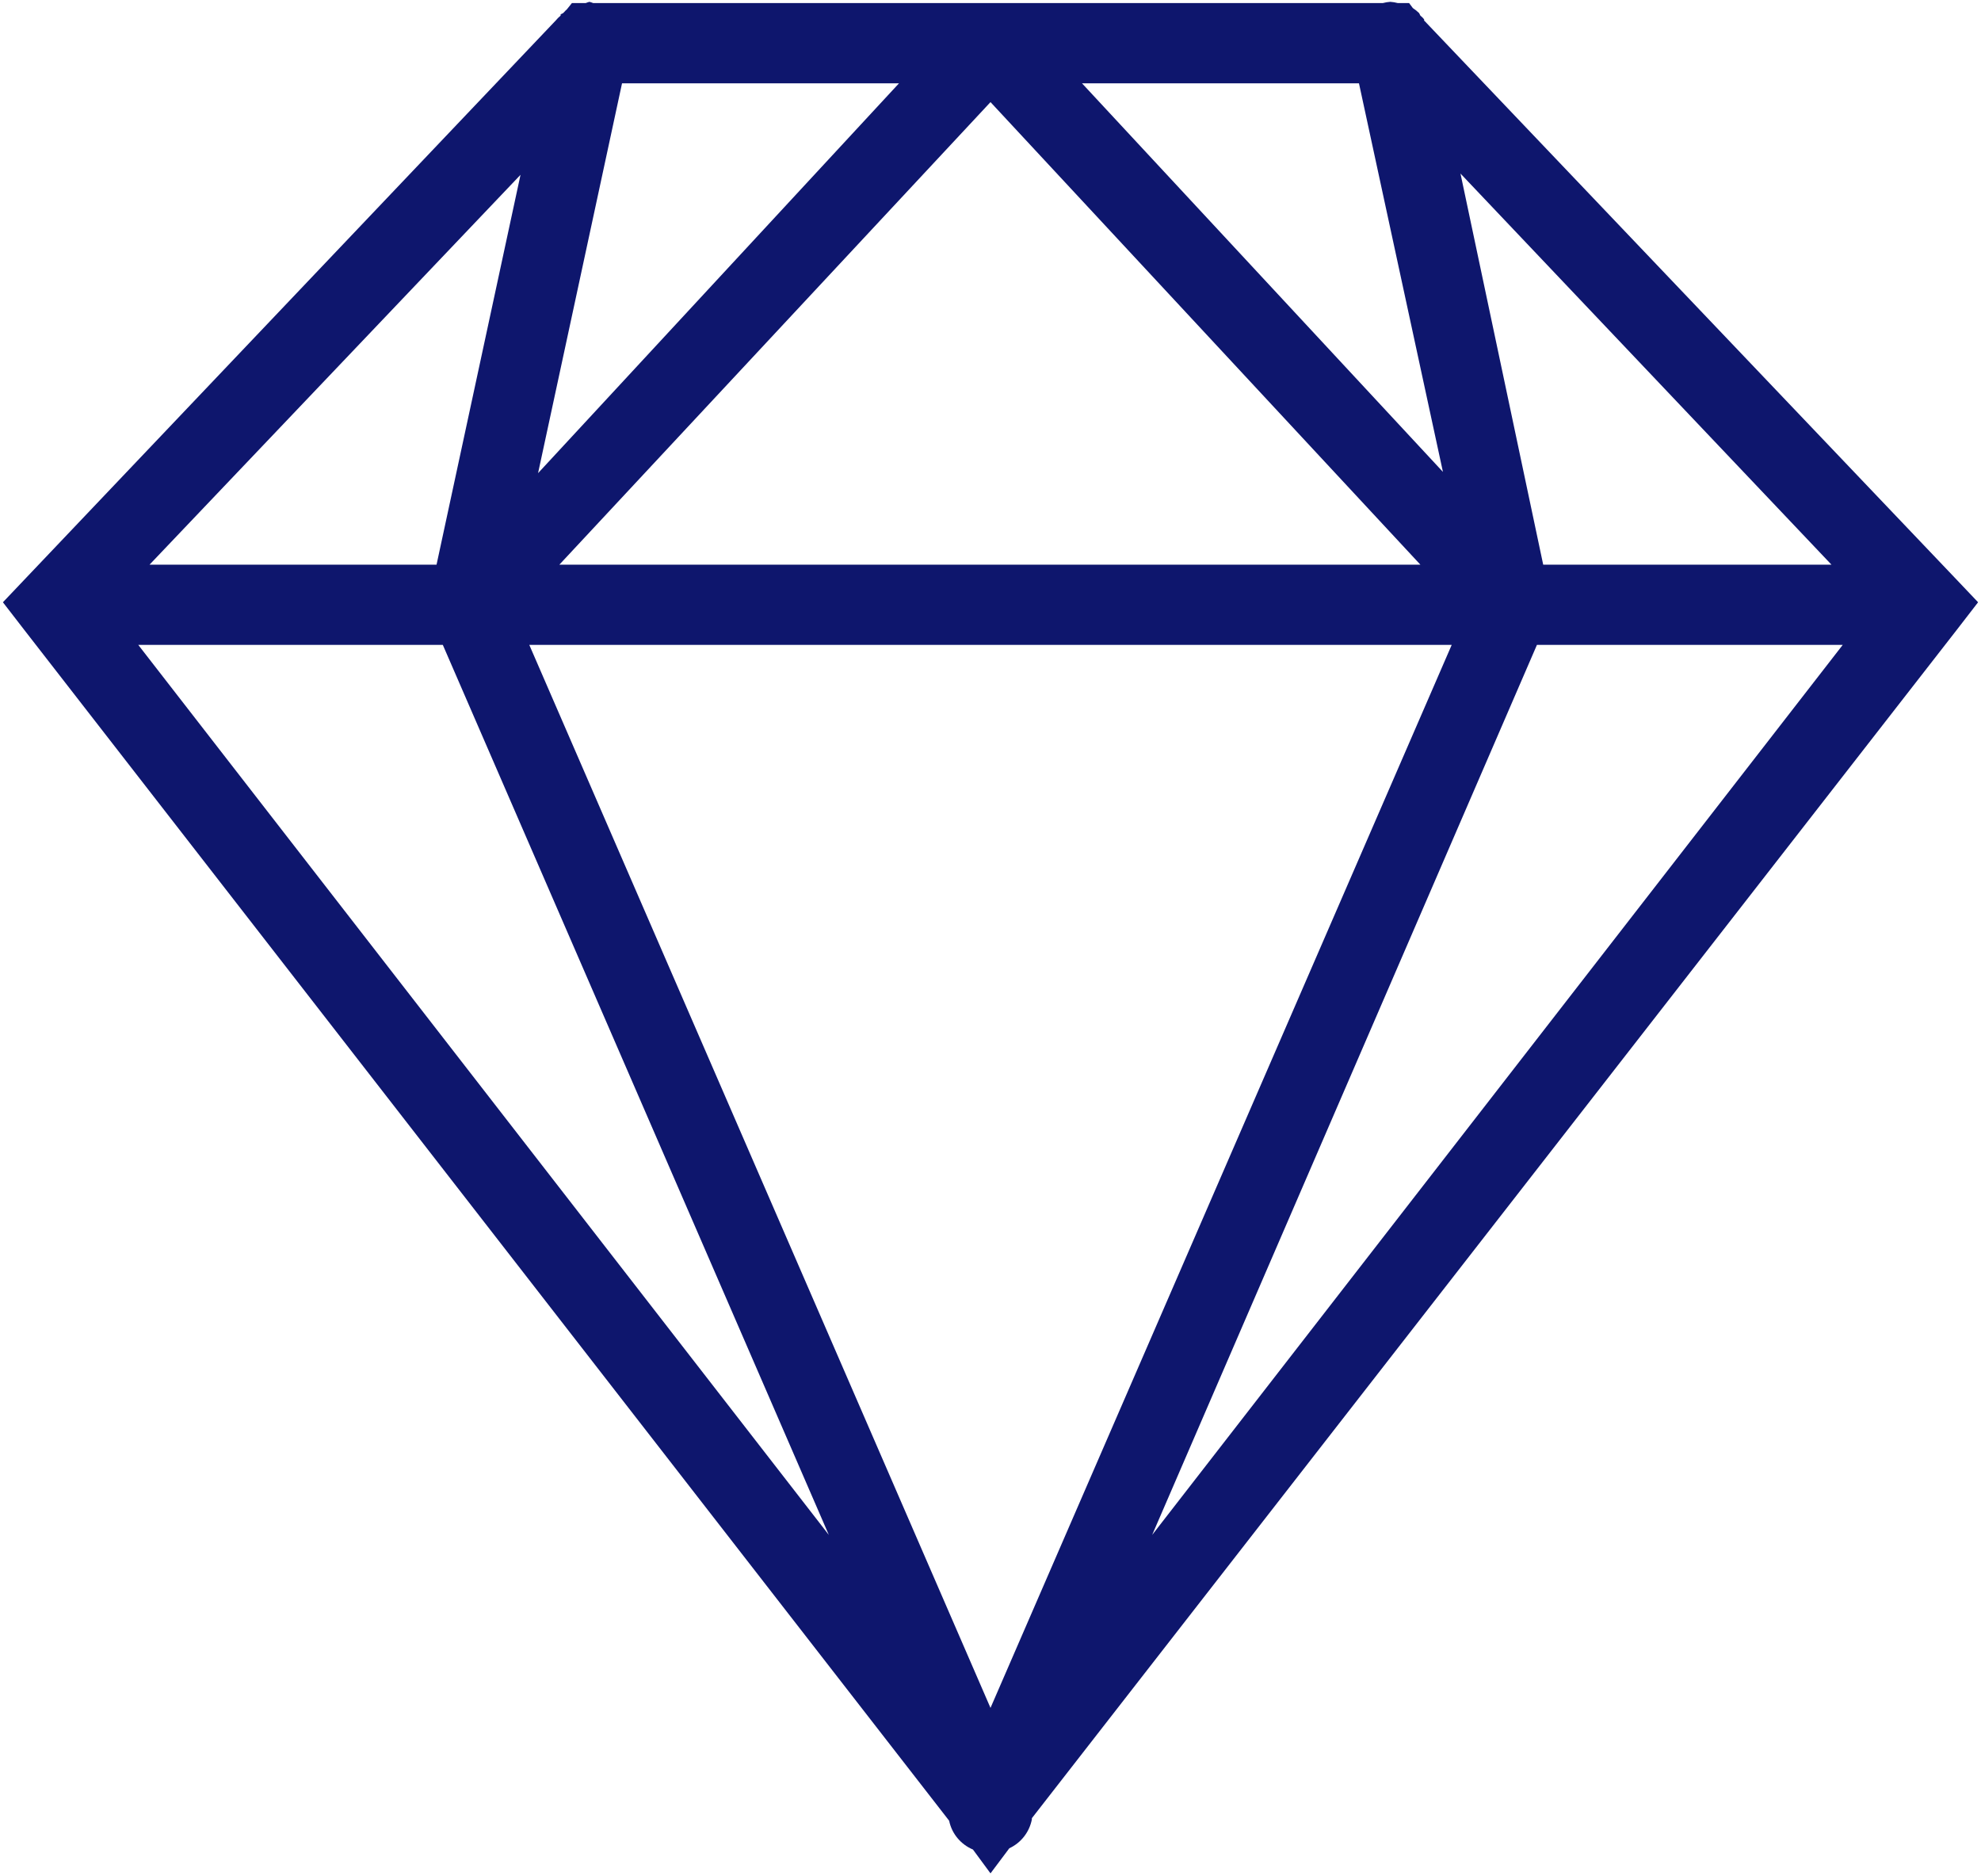 <svg width="490" height="464" viewBox="0 0 490 464" fill="none" xmlns="http://www.w3.org/2000/svg">
<path d="M145.8 0.45C145.49 0.527 145.18 0.644 144.87 0.76H141.46L140.22 2.31C139.987 2.504 139.794 2.697 139.6 2.93L139.29 3.24C139.096 3.317 138.864 3.434 138.67 3.55V3.86C138.205 4.247 137.817 4.635 137.43 5.1L6.61 142.74L0.72 148.94L5.99 155.76L234.77 450.26C235.429 453.476 237.637 456.111 240.66 457.39L245 463.28L249.65 457.08C252.556 455.724 254.61 453.089 255.23 449.95C255.23 449.834 255.23 449.756 255.23 449.64L484.01 155.76L489.28 148.94L483.39 142.74L352.88 5.72C352.686 5.487 352.492 5.294 352.26 5.1V4.79C351.989 4.441 351.679 4.131 351.33 3.86L351.02 3.24C350.555 2.775 350.012 2.349 349.47 2L348.54 0.76H345.75C345.13 0.605 344.51 0.489 343.89 0.45C343.27 0.489 342.65 0.605 342.03 0.76H146.73C146.42 0.644 146.11 0.527 145.8 0.45ZM153.86 20.6H222.37L133.09 117.01L153.86 20.6ZM267.63 20.6H336.14L356.91 116.7L267.63 20.6ZM245 25.25L351.33 139.64H138.36L245 25.25ZM361.25 42.92L453.01 139.64H381.71L361.25 42.92ZM128.75 43.23L107.98 139.64H36.99L128.75 43.23ZM34.2 159.48H109.53L205.01 379.58L34.2 159.48ZM130.92 159.48H359.08L245 422.36L130.92 159.48ZM380.16 159.48H455.8L284.99 379.58L380.16 159.48Z" fill="#0E166D"/>
</svg>
